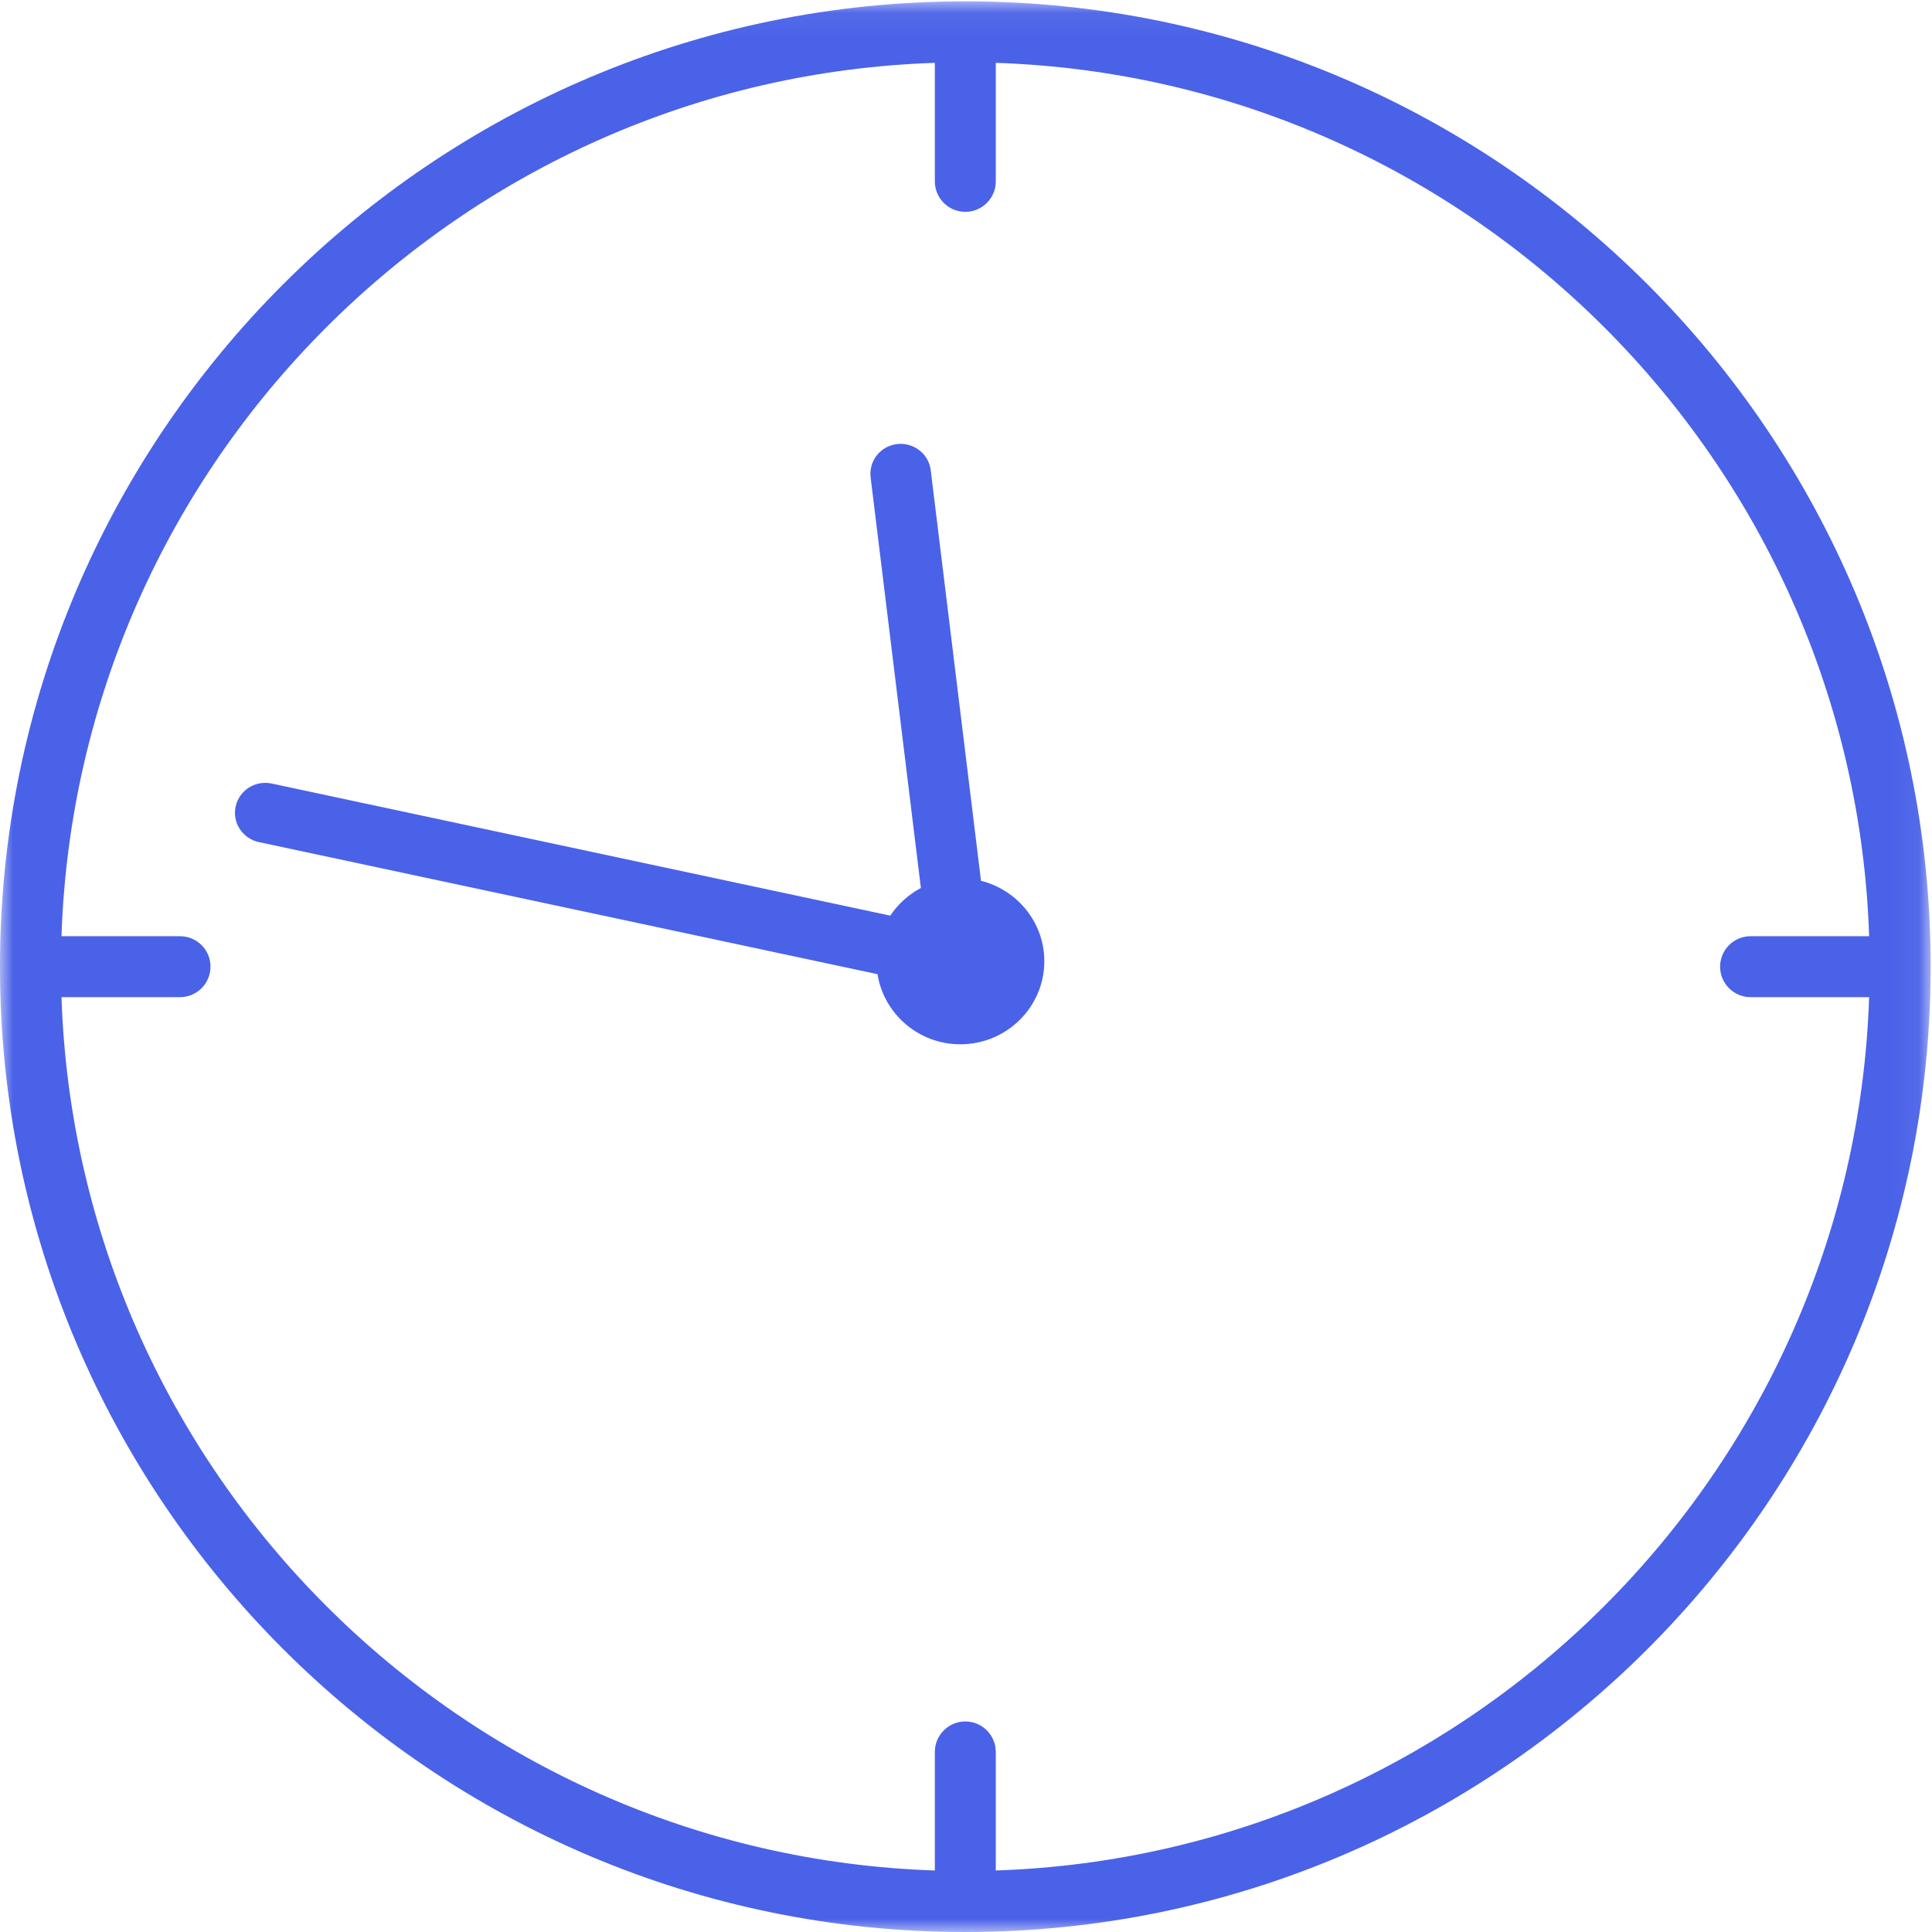 <svg height="74" viewBox="0 0 74 74" width="74" xmlns="http://www.w3.org/2000/svg" xmlns:xlink="http://www.w3.org/1999/xlink"><mask id="a" fill="#fff"><path d="m0 .051h73.949v73.949h-73.949z" fill="#fff" fill-rule="evenodd"/></mask><g fill="#4a62e8" fill-rule="evenodd" transform="translate(-.554)"><path d="m38.141 71.644v-4.541c0-.644-.523-1.167-1.167-1.167-.645 0-1.167.523-1.167 1.167v4.541c-18.175-.605-32.847-15.277-33.452-33.451h4.541c.644 0 1.167-.523 1.167-1.167s-.523-1.167-1.167-1.167h-4.541c.605-18.175 15.277-32.847 33.452-33.452v4.54c0 .645.522 1.167 1.167 1.167.644 0 1.167-.522 1.167-1.167v-4.54c18.175.605 32.846 15.277 33.451 33.452h-4.541c-.644 0-1.167.523-1.167 1.167s.523 1.167 1.167 1.167h4.541c-.605 18.175-15.277 32.846-33.451 33.451m-1.167-71.593c-20.388 0-36.975 16.587-36.975 36.975 0 20.388 16.586 36.974 36.975 36.974 20.388 0 36.974-16.586 36.974-36.974 0-20.388-16.586-36.975-36.974-36.975" mask="url(#a)" transform="translate(.554)"/><path d="m38.129 33.738-1.926-15.729c-.077-.63-.66-1.074-1.29-1.001-.636.076-1.089.648-1.012 1.277l1.925 15.727c-.474.251-.877.617-1.173 1.059l-23.695-5.06c-.627-.133-1.243.26-1.378.879-.135.62.263 1.23.889 1.364l23.696 5.06c.242 1.519 1.571 2.685 3.173 2.685 1.773 0 3.216-1.427 3.216-3.182 0-1.484-1.034-2.73-2.425-3.08"/></g></svg>